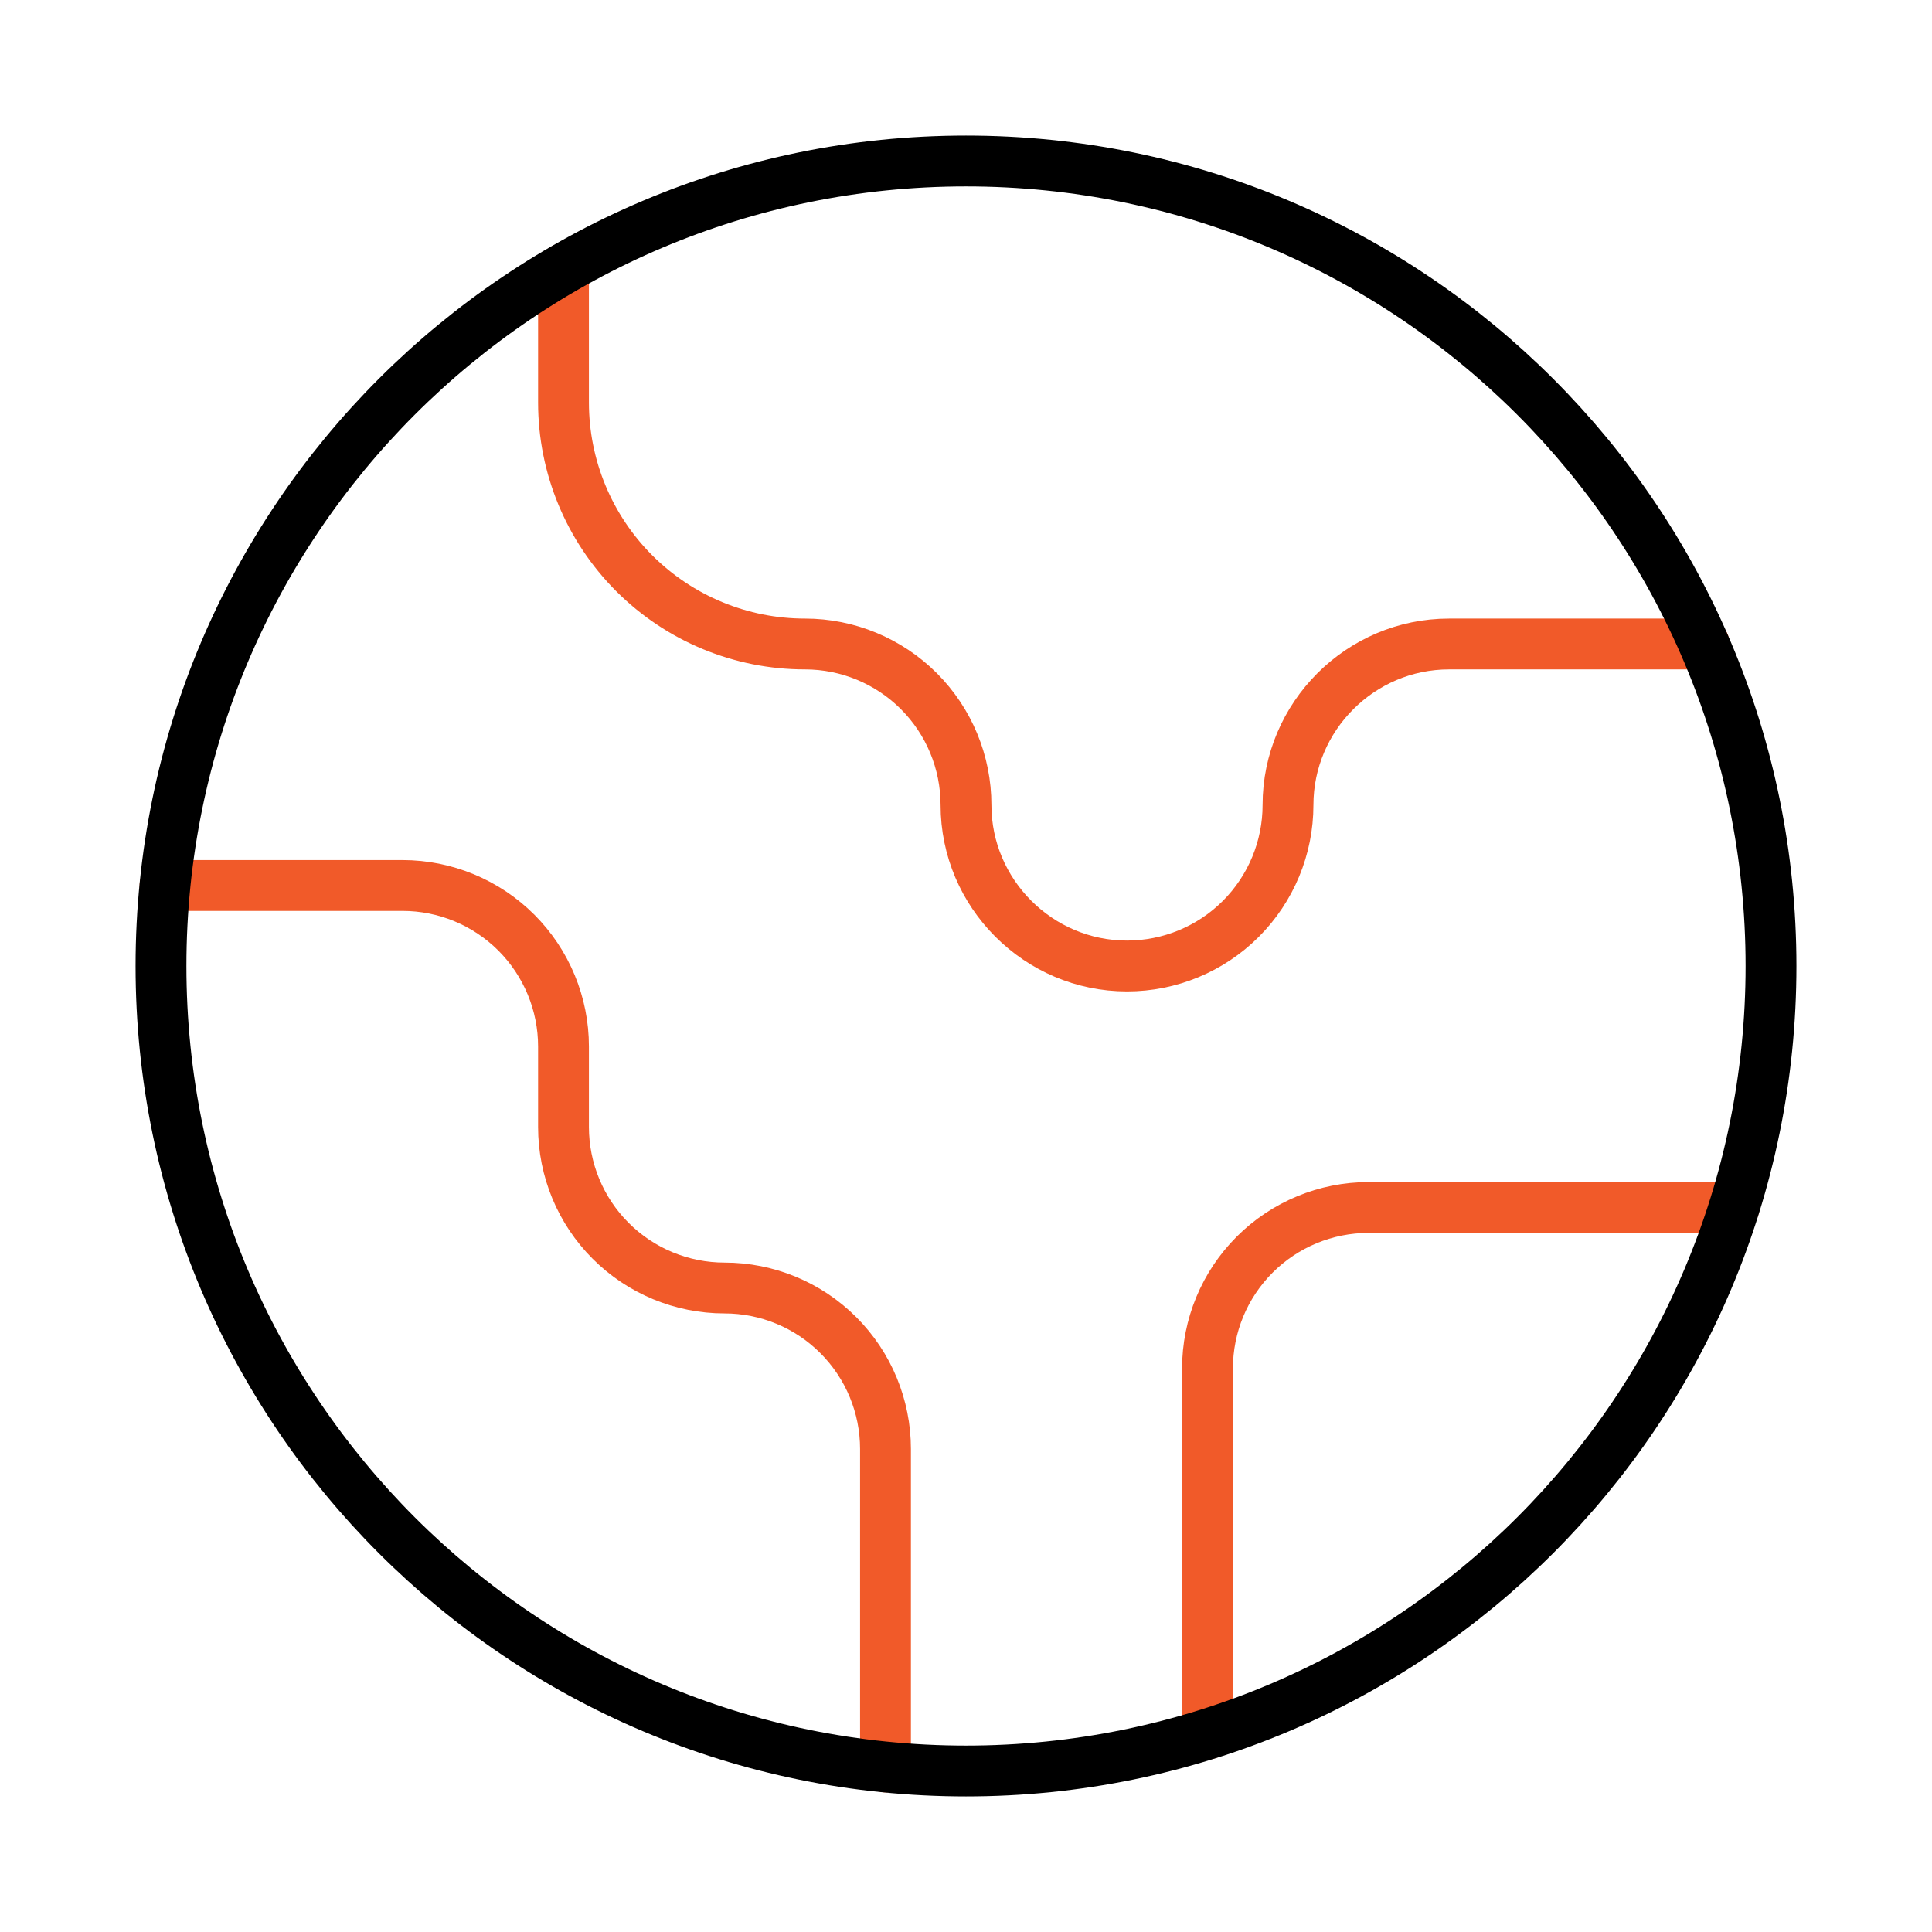 <svg width="76" height="76" viewBox="0 0 76 76" fill="none" xmlns="http://www.w3.org/2000/svg">
<path d="M68.21 47.5H53.833C52.154 47.5 50.543 48.167 49.355 49.355C48.167 50.543 47.5 52.154 47.5 53.833V68.21" stroke="#F15A29" stroke-width="2" stroke-linecap="round" stroke-linejoin="round"/>
<path d="M22.167 10.577V15.833C22.167 18.353 23.168 20.769 24.949 22.551C26.731 24.332 29.147 25.333 31.667 25.333C33.346 25.333 34.957 26.001 36.145 27.188C37.333 28.376 38 29.987 38 31.667C38 35.15 40.85 38 44.333 38C46.013 38 47.624 37.333 48.812 36.145C49.999 34.957 50.667 33.346 50.667 31.667C50.667 28.183 53.517 25.333 57 25.333H67.038" stroke="#F15A29" stroke-width="2" stroke-linecap="round" stroke-linejoin="round"/>
<path d="M34.833 69.508V57C34.833 55.32 34.166 53.709 32.978 52.522C31.791 51.334 30.18 50.667 28.5 50.667C26.82 50.667 25.209 49.999 24.022 48.812C22.834 47.624 22.167 46.013 22.167 44.333V41.167C22.167 39.487 21.499 37.876 20.312 36.688C19.124 35.501 17.513 34.833 15.833 34.833H6.492" stroke="#F15A29" stroke-width="2" stroke-linecap="round" stroke-linejoin="round"/>
<path d="M38 69.667C55.489 69.667 69.667 55.489 69.667 38C69.667 20.511 55.489 6.333 38 6.333C20.511 6.333 6.333 20.511 6.333 38C6.333 55.489 20.511 69.667 38 69.667Z" stroke="black" stroke-width="2" stroke-linecap="round" stroke-linejoin="round"/>
</svg>
